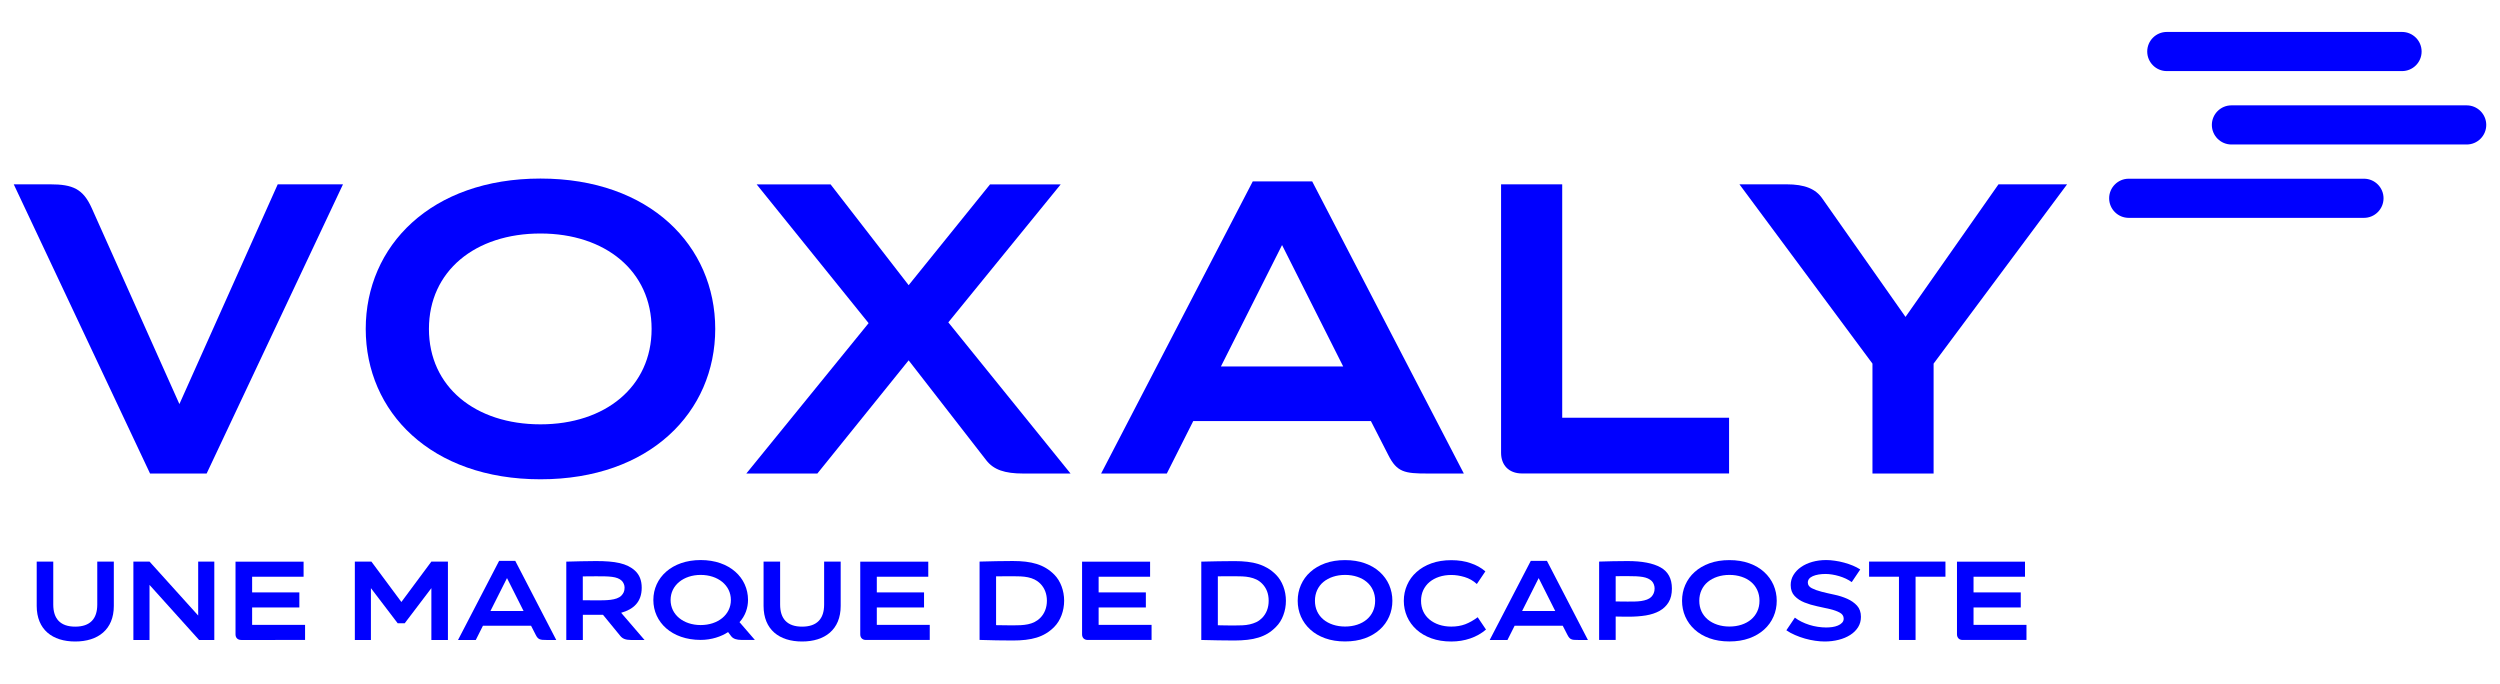 <?xml version="1.0" encoding="utf-8"?>
<!-- Generator: Adobe Illustrator 22.0.0, SVG Export Plug-In . SVG Version: 6.00 Build 0)  -->
<svg version="1.1" id="Calque_1" xmlns="http://www.w3.org/2000/svg" xmlns:xlink="http://www.w3.org/1999/xlink" x="0px" y="0px"
	 viewBox="0 0 4726.8 1292.9" style="enable-background:new 0 0 4726.8 1292.9;" xml:space="preserve">
<style type="text/css">
	.st0{fill:#0000FF;}
</style>
<g>
	<path class="st0" d="M4469.6,411.9h-444.8c-20.4,0-37-16.6-37-37c0-20.4,16.6-37,37-37h444.8c20.4,0,37,16.6,37,37
		C4506.6,395.3,4490,411.9,4469.6,411.9"/>
	<path class="st0" d="M4663.8,273.2H4219c-20.4,0-37-16.6-37-37c0-20.4,16.6-37,37-37h444.8c20.4,0,37,16.6,37,37
		C4700.8,256.6,4684.2,273.2,4663.8,273.2"/>
	<path class="st0" d="M4541.6,134.4h-444.8c-20.4,0-37-16.6-37-37c0-20.4,16.6-37,37-37h444.8c20.4,0,37,16.6,37,37
		C4578.6,117.9,4562,134.4,4541.6,134.4"/>
	<path class="st0" d="M69.4,1145.6v-83.8h31.3v81.3c0,26.7,13.3,41.7,41.5,41.7c28.4,0,41.7-15,41.7-41.7v-81.3h31.3v83.8
		c0,44.9-30.1,67.3-73,67.3C99.2,1212.9,69.4,1190.5,69.4,1145.6"/>
	<polygon class="st0" points="405.2,1061.8 405.2,1210 376.4,1210 282.7,1105.9 282.7,1210 252.2,1210 252.2,1061.8 282.7,1061.8 
		374.7,1163.8 374.7,1061.8 	"/>
	<path class="st0" d="M574,1061.8v28.6h-97.3v29.6H566v28.6h-89.3v32.8h100.1v28.6H456.1c-7,0-10.8-4.4-10.8-10.6v-137.5H574z"/>
	<polygon class="st0" points="751.9,1178.4 701.3,1112 701.3,1210 670.9,1210 670.9,1061.8 702.2,1061.8 758.9,1138.2 815.6,1061.8 
		846.9,1061.8 846.9,1210 815.6,1210 815.6,1112 765.2,1178.4 	"/>
	<path class="st0" d="M1051.7,1210h-18.6c-11.6,0-15.7-0.6-20.1-9.5l-8.9-17.4h-91l-13.5,26.9h-33.6l77.7-149.6h30.5L1051.7,1210z
		 M989.9,1155.2l-31.3-62.2l-31.3,62.2H989.9z"/>
	<path class="st0" d="M1218.6,1210h-26c-9.7,0-15.7-2.5-19.9-7.8l-32.6-39.8H1102v47.6h-31.3v-148.1c15.7-0.4,38.5-1.1,56.1-1.1
		c36.2,0,58.6,4.2,73.8,18.2c8.5,7.8,12.7,18.4,12.7,32.2c0,26.9-15.4,40.8-38.9,47.4L1218.6,1210z M1174.8,1126.2
		c4-4.2,6.1-8.3,6.1-15.2c0-4.9-2.1-9.5-5.1-12.7c-8.7-8.7-24.3-8.7-48.9-8.7c-6.6,0-17.4,0-25,0.2v45.1c7.6,0.2,18.4,0.2,25,0.2
		C1145.8,1135.1,1165.7,1135.3,1174.8,1126.2"/>
	<path class="st0" d="M1398.2,1176.3l29,33.6h-25.6c-8,0-15.2-1.7-19.3-7.2l-5.7-7.6c-12.9,8.5-31.5,14.8-51.8,14.8
		c-54.6,0-89.5-33.4-89.5-75.5c0-42.1,34.9-75.5,89.5-75.5c54.8,0,89.5,33.4,89.5,75.5C1414.3,1149.2,1409,1164.7,1398.2,1176.3
		 M1324.8,1181.8c32.6,0,57.1-19.5,57.1-47.4c0-27.9-24.5-47.4-57.1-47.4c-32.4,0-56.9,19.5-56.9,47.4
		C1267.9,1162.4,1292.4,1181.8,1324.8,1181.8"/>
	<path class="st0" d="M1443.7,1145.6v-83.8h31.3v81.3c0,26.7,13.3,41.7,41.5,41.7c28.4,0,41.7-15,41.7-41.7v-81.3h31.3v83.8
		c0,44.9-30,67.3-73,67.3C1473.5,1212.9,1443.7,1190.5,1443.7,1145.6"/>
	<path class="st0" d="M1755.1,1061.8v28.6h-97.3v29.6h89.3v28.6h-89.3v32.8h100.1v28.6h-120.6c-7,0-10.8-4.4-10.8-10.6v-137.5
		H1755.1z"/>
	<path class="st0" d="M1993.2,1185.4c-19.3,19.5-43,25.6-78.5,25.6c-19.7,0-40.8-0.4-62.6-1.1v-148.1c21.8-0.6,43-1.1,62.6-1.1
		c35.5,0,59.3,6.4,78.5,25.6c12.1,12.1,18.8,30.7,18.8,49.5C2012,1154.7,2005.2,1173.4,1993.2,1185.4 M1966.9,1103.5
		c-13.3-13.3-31.1-14-52.7-14c-10.4,0-19.9,0-30.9,0.2v92.3c11,0.2,20.5,0.4,30.9,0.4c21.6,0,39.4-0.8,52.7-14.2
		c8-8,12.5-19.3,12.5-32.4C1979.4,1122.8,1975,1111.6,1966.9,1103.5"/>
	<path class="st0" d="M2174.5,1061.8v28.6h-97.3v29.6h89.3v28.6h-89.3v32.8h100.1v28.6h-120.6c-7,0-10.8-4.4-10.8-10.6v-137.5
		H2174.5z"/>
	<path class="st0" d="M2431.3,1135.9c0,9.5-1.6,18.6-4.9,27.3c-3.2,8.8-7.9,16.2-14,22.2c-4.8,4.9-9.9,9-15.3,12.3
		c-5.4,3.2-11.4,5.9-17.8,7.8c-6.4,2-13.4,3.4-20.8,4.2c-7.5,0.8-15.7,1.3-24.5,1.3c-9.9,0-20-0.1-30.5-0.3
		c-10.4-0.2-21.2-0.5-32.2-0.7v-148.1c11-0.3,21.7-0.5,32.2-0.7c10.4-0.2,20.6-0.3,30.5-0.3c8.9,0,17.1,0.4,24.5,1.3
		c7.5,0.8,14.4,2.3,20.8,4.3c6.4,2,12.3,4.7,17.8,7.9c5.4,3.2,10.5,7.3,15.3,12.1c6.1,6.1,10.7,13.5,14,22.2
		C2429.7,1117.4,2431.3,1126.5,2431.3,1135.9 M2398.7,1135.8c0-13.3-4.2-24.1-12.5-32.4c-3.4-3.4-7-6-10.9-7.8
		c-3.9-1.8-8-3.2-12.4-4.1c-4.4-0.9-9-1.5-14-1.7c-4.9-0.2-10.1-0.3-15.4-0.3h-15.2c-4.9,0-10.2,0.1-15.7,0.2v92.5
		c5.5,0.1,10.7,0.2,15.7,0.3c4.9,0.1,10,0.1,15.2,0.1c5.4,0,10.5-0.1,15.4-0.3c4.9-0.2,9.6-0.8,14-1.8c4.4-1,8.5-2.4,12.4-4.2
		c3.9-1.8,7.5-4.5,10.9-7.8C2394.5,1159.9,2398.7,1149.1,2398.7,1135.8"/>
	<path class="st0" d="M2632.6,1135.9c0,10.6-2,20.6-6.1,29.9c-4.1,9.4-10,17.6-17.7,24.5c-7.7,7-17.1,12.5-28.1,16.5
		c-11.1,4-23.6,6-37.6,6c-14,0-26.5-2-37.6-6c-11.1-4-20.5-9.5-28.1-16.5c-7.7-7-13.6-15.2-17.7-24.5c-4.1-9.4-6.1-19.4-6.1-29.9
		c0-10.6,2-20.6,6.1-29.9c4.1-9.4,10-17.6,17.7-24.5c7.7-7,17.1-12.5,28.1-16.5c11.1-4,23.6-6,37.6-6c14,0,26.5,2,37.6,6
		c11.1,4,20.5,9.5,28.1,16.5c7.7,7,13.6,15.2,17.7,24.5C2630.5,1115.4,2632.6,1125.3,2632.6,1135.9 M2543.2,1087
		c-8.3,0-15.9,1.2-22.9,3.5c-7,2.3-13,5.6-18.1,9.8c-5.1,4.2-9,9.4-11.8,15.4c-2.8,6.1-4.2,12.8-4.2,20.1c0,7.5,1.4,14.2,4.2,20.2
		c2.8,6,6.8,11.1,11.8,15.3c5.1,4.2,11.1,7.5,18.1,9.8c7,2.3,14.6,3.5,22.9,3.5c8.3,0,15.9-1.2,22.9-3.5c7-2.3,13-5.6,18-9.8
		c5-4.2,8.9-9.3,11.7-15.3c2.8-6,4.2-12.7,4.2-20.2c0-7.3-1.4-14-4.2-20.1c-2.8-6.1-6.7-11.2-11.7-15.4c-5-4.2-11-7.5-18-9.8
		C2559.1,1088.2,2551.5,1087,2543.2,1087"/>
	<path class="st0" d="M2808.4,1080.3l-16.1,23.9c-6.8-6.2-14.5-10.6-23.2-13.2c-8.7-2.6-17-3.9-25.1-3.9c-8.3,0-16,1.2-23,3.5
		c-7,2.3-13,5.6-18.1,9.8c-5.1,4.2-9,9.4-11.9,15.4c-2.8,6.1-4.2,12.8-4.2,20.1c0,7.5,1.4,14.2,4.2,20.2c2.8,6,6.8,11.1,11.9,15.3
		c5.1,4.2,11.1,7.5,18.1,9.8c7,2.3,14.6,3.5,23,3.5c9.7,0,18.5-1.5,26.3-4.4c7.8-3,15.7-7.4,23.6-13.3l15.7,23.3
		c-8.5,7.3-18.4,12.9-29.7,16.8c-11.4,3.9-23.3,5.8-35.9,5.8c-14,0-26.5-2-37.6-6c-11.1-4-20.5-9.5-28.2-16.5
		c-7.7-7-13.7-15.2-17.8-24.5c-4.1-9.4-6.2-19.4-6.2-29.9c0-10.6,2.1-20.6,6.2-29.9c4.1-9.4,10-17.6,17.8-24.5
		c7.7-7,17.1-12.5,28.2-16.5c11.1-4,23.6-6,37.6-6c13.7,0,25.9,1.9,36.6,5.7C2791.4,1068.4,2800.7,1073.6,2808.4,1080.3"/>
	<path class="st0" d="M3002.3,1210h-18.6c-3,0-5.5-0.1-7.5-0.2c-2-0.1-3.8-0.5-5.3-1.2c-1.5-0.6-2.8-1.6-3.9-2.9
		c-1.1-1.3-2.3-3-3.4-5.3l-8.9-17.3h-91l-13.5,26.9h-33.6l77.7-149.6h30.5L3002.3,1210z M2940.5,1155.2l-31.3-62.2l-31.3,62.2
		H2940.5z"/>
	<path class="st0" d="M3054.8,1165.7v44.2h-31.3v-148.1c7.9-0.3,16.6-0.5,26.1-0.7c9.5-0.2,18.6-0.3,27.6-0.3c27.4,0,48.2,4,62.5,12
		c14.3,8,21.4,21.3,21.4,39.9c0,10.4-2,19.1-6.2,25.9c-4.1,6.8-9.8,12.3-17.1,16.4c-7.3,4.1-15.9,6.9-25.9,8.6
		c-10,1.6-20.9,2.4-32.8,2.4c-3.3,0-7.2,0-11.8-0.1C3062.8,1165.8,3058.6,1165.7,3054.8,1165.7 M3054.8,1137.2c3.8,0,7.7,0,11.6,0.1
		c3.9,0.1,7.5,0.1,10.8,0.1c4.7,0,9.2,0,13.6-0.1c4.4-0.1,8.6-0.4,12.5-1c3.9-0.6,7.4-1.5,10.7-2.7c3.2-1.2,6-2.9,8.3-5.2
		c2-2.1,3.5-4.5,4.5-7c1.1-2.5,1.6-5.6,1.6-9.1c0-2.4-0.5-4.9-1.4-7.3c-0.9-2.5-2.2-4.5-3.7-6.1c-2.1-2.1-4.6-3.8-7.4-5.1
		c-2.8-1.3-6.1-2.2-9.8-2.9c-3.7-0.6-8-1.1-12.7-1.3c-4.7-0.2-10.1-0.3-16.2-0.3h-10.8c-4,0-7.8,0.1-11.6,0.2V1137.2z"/>
	<path class="st0" d="M3359.3,1135.9c0,10.6-2,20.6-6.1,29.9c-4.1,9.4-10,17.6-17.7,24.5c-7.7,7-17.1,12.5-28.1,16.5
		c-11.1,4-23.6,6-37.6,6c-14,0-26.5-2-37.6-6c-11.1-4-20.5-9.5-28.1-16.5c-7.7-7-13.6-15.2-17.7-24.5c-4.1-9.4-6.1-19.4-6.1-29.9
		c0-10.6,2-20.6,6.1-29.9c4.1-9.4,10-17.6,17.7-24.5c7.7-7,17.1-12.5,28.1-16.5c11.1-4,23.6-6,37.6-6c14,0,26.5,2,37.6,6
		c11.1,4,20.5,9.5,28.1,16.5c7.7,7,13.6,15.2,17.7,24.5C3357.2,1115.4,3359.3,1125.3,3359.3,1135.9 M3269.9,1087
		c-8.3,0-15.9,1.2-22.9,3.5c-7,2.3-13,5.6-18.1,9.8c-5.1,4.2-9,9.4-11.8,15.4c-2.8,6.1-4.2,12.8-4.2,20.1c0,7.5,1.4,14.2,4.2,20.2
		c2.8,6,6.8,11.1,11.8,15.3c5.1,4.2,11.1,7.5,18.1,9.8c7,2.3,14.6,3.5,22.9,3.5c8.3,0,15.9-1.2,22.9-3.5c7-2.3,13-5.6,18-9.8
		c5-4.2,8.9-9.3,11.7-15.3c2.8-6,4.2-12.7,4.2-20.2c0-7.3-1.4-14-4.2-20.1c-2.8-6.1-6.7-11.2-11.7-15.4c-5-4.2-11-7.5-18-9.8
		C3285.8,1088.2,3278.2,1087,3269.9,1087"/>
	<path class="st0" d="M3490,1094.1c-4.1-1.9-8.3-3.5-12.7-4.8c-4.4-1.3-8.7-2.3-13.1-3c-4.4-0.7-8.5-1.1-12.3-1.1
		c-9.9,0-18,1.4-24.3,4.1c-6.3,2.8-9.5,6.8-9.5,12.2c0,4.5,2.5,8,7.4,10.6c4.9,2.5,11.1,4.8,18.6,6.7c7.5,1.9,15.5,3.8,24.2,5.6
		c8.7,1.8,16.7,4.4,24.2,7.7c7.5,3.3,13.7,7.7,18.6,13c4.9,5.4,7.4,12.4,7.4,21.2c0,7.3-1.8,13.9-5.4,19.6
		c-3.6,5.7-8.5,10.6-14.8,14.6c-6.3,4-13.6,7.1-21.9,9.2c-8.3,2.1-17.1,3.2-26.5,3.2c-5.5,0-11.5-0.5-17.9-1.4
		c-6.4-0.9-12.8-2.3-19.3-4.1c-6.4-1.8-12.7-4.1-18.7-6.7c-6.1-2.6-11.6-5.6-16.5-9l16.1-23.9c3.7,2.8,7.8,5.4,12.5,7.7
		c4.7,2.3,9.6,4.3,14.7,5.9c5.1,1.6,10.4,2.9,15.9,3.7c5.4,0.8,10.8,1.3,16,1.3c3.8,0,7.7-0.3,11.6-0.8c3.9-0.6,7.5-1.5,10.7-2.9
		c3.2-1.3,5.8-3.1,7.8-5.2c2-2.1,3.1-4.7,3.1-7.8c0-4.9-2.5-8.7-7.4-11.4c-4.9-2.7-11.1-4.9-18.6-6.7c-7.5-1.8-15.5-3.5-24.1-5.3
		c-8.6-1.8-16.6-4.2-24.1-7.2c-7.5-3-13.7-7.1-18.6-12.3c-4.9-5.1-7.4-12-7.4-20.6c0-6.9,1.7-13.3,5.2-19c3.5-5.8,8.2-10.8,14.3-15
		c6-4.2,13.1-7.5,21.2-9.8c8.1-2.3,16.9-3.5,26.4-3.5c5.1,0,10.5,0.4,16.4,1.3c5.9,0.8,11.7,2,17.5,3.6c5.8,1.6,11.3,3.4,16.5,5.6
		c5.2,2.2,9.9,4.6,14,7.3l-16.1,23.9C3497.7,1098.2,3494.1,1096,3490,1094.1"/>
	<polygon class="st0" points="3678.3,1090.4 3621.8,1090.4 3621.8,1210 3590.4,1210 3590.4,1090.4 3533.9,1090.4 3533.9,1061.8 
		3678.3,1061.8 	"/>
	<path class="st0" d="M3828.7,1061.8v28.6h-97.3v29.6h89.3v28.6h-89.3v32.8h100.1v28.6h-120.6c-3.5,0-6.2-1-8-3
		c-1.8-2-2.8-4.5-2.8-7.6v-137.5H3828.7z"/>
	<path class="st0" d="M525.1,348.5h123.4L390.7,895.3h-107L26,348.5h68.7c43,0,62.5,8.6,78.9,45.3L339.2,764L525.1,348.5z"/>
	<path class="st0" d="M1021.9,906.2c-207,0-330.4-127.3-330.4-284.3s123.4-284.3,330.4-284.3c207,0,330.4,127.3,330.4,284.3
		S1228.9,906.2,1021.9,906.2 M811,621.9c0,109.4,87.5,180.4,210.9,180.4c122.6,0,210.1-71.1,210.1-180.4s-87.5-180.4-210.1-180.4
		C898.5,441.4,811,512.5,811,621.9"/>
	<path class="st0" d="M2024.1,895.3h-89.8c-34.4,0-55.5-7-69.5-25l-146.8-189l-172.6,214h-134.3l231.2-284.3l-211.7-262.4h139.8
		l147.6,190.6l153.9-190.6h133.6l-212.5,260.9L2024.1,895.3z"/>
	<path class="st0" d="M2767.7,895.3H2699c-43,0-57.8-2.3-74.2-35.1l-32.8-64.1h-335.9l-50,99.2h-124.2L2368.6,343H2481L2767.7,895.3
		z M2539.6,692.9L2424,463.3l-115.6,229.6H2539.6z"/>
	<path class="st0" d="M2953.6,789.8h315.6v105.4h-391.3c-25.8,0-39.8-16.4-39.8-39.1V348.5h115.6V789.8z"/>
	<path class="st0" d="M3655.9,687.5v207.8h-115.6V687.5l-251.5-339h89c34.4,0,55.5,8.6,68,27.3l157,223.4l175.8-250.7h129.7
		L3655.9,687.5z"/>
</g>
</svg>
